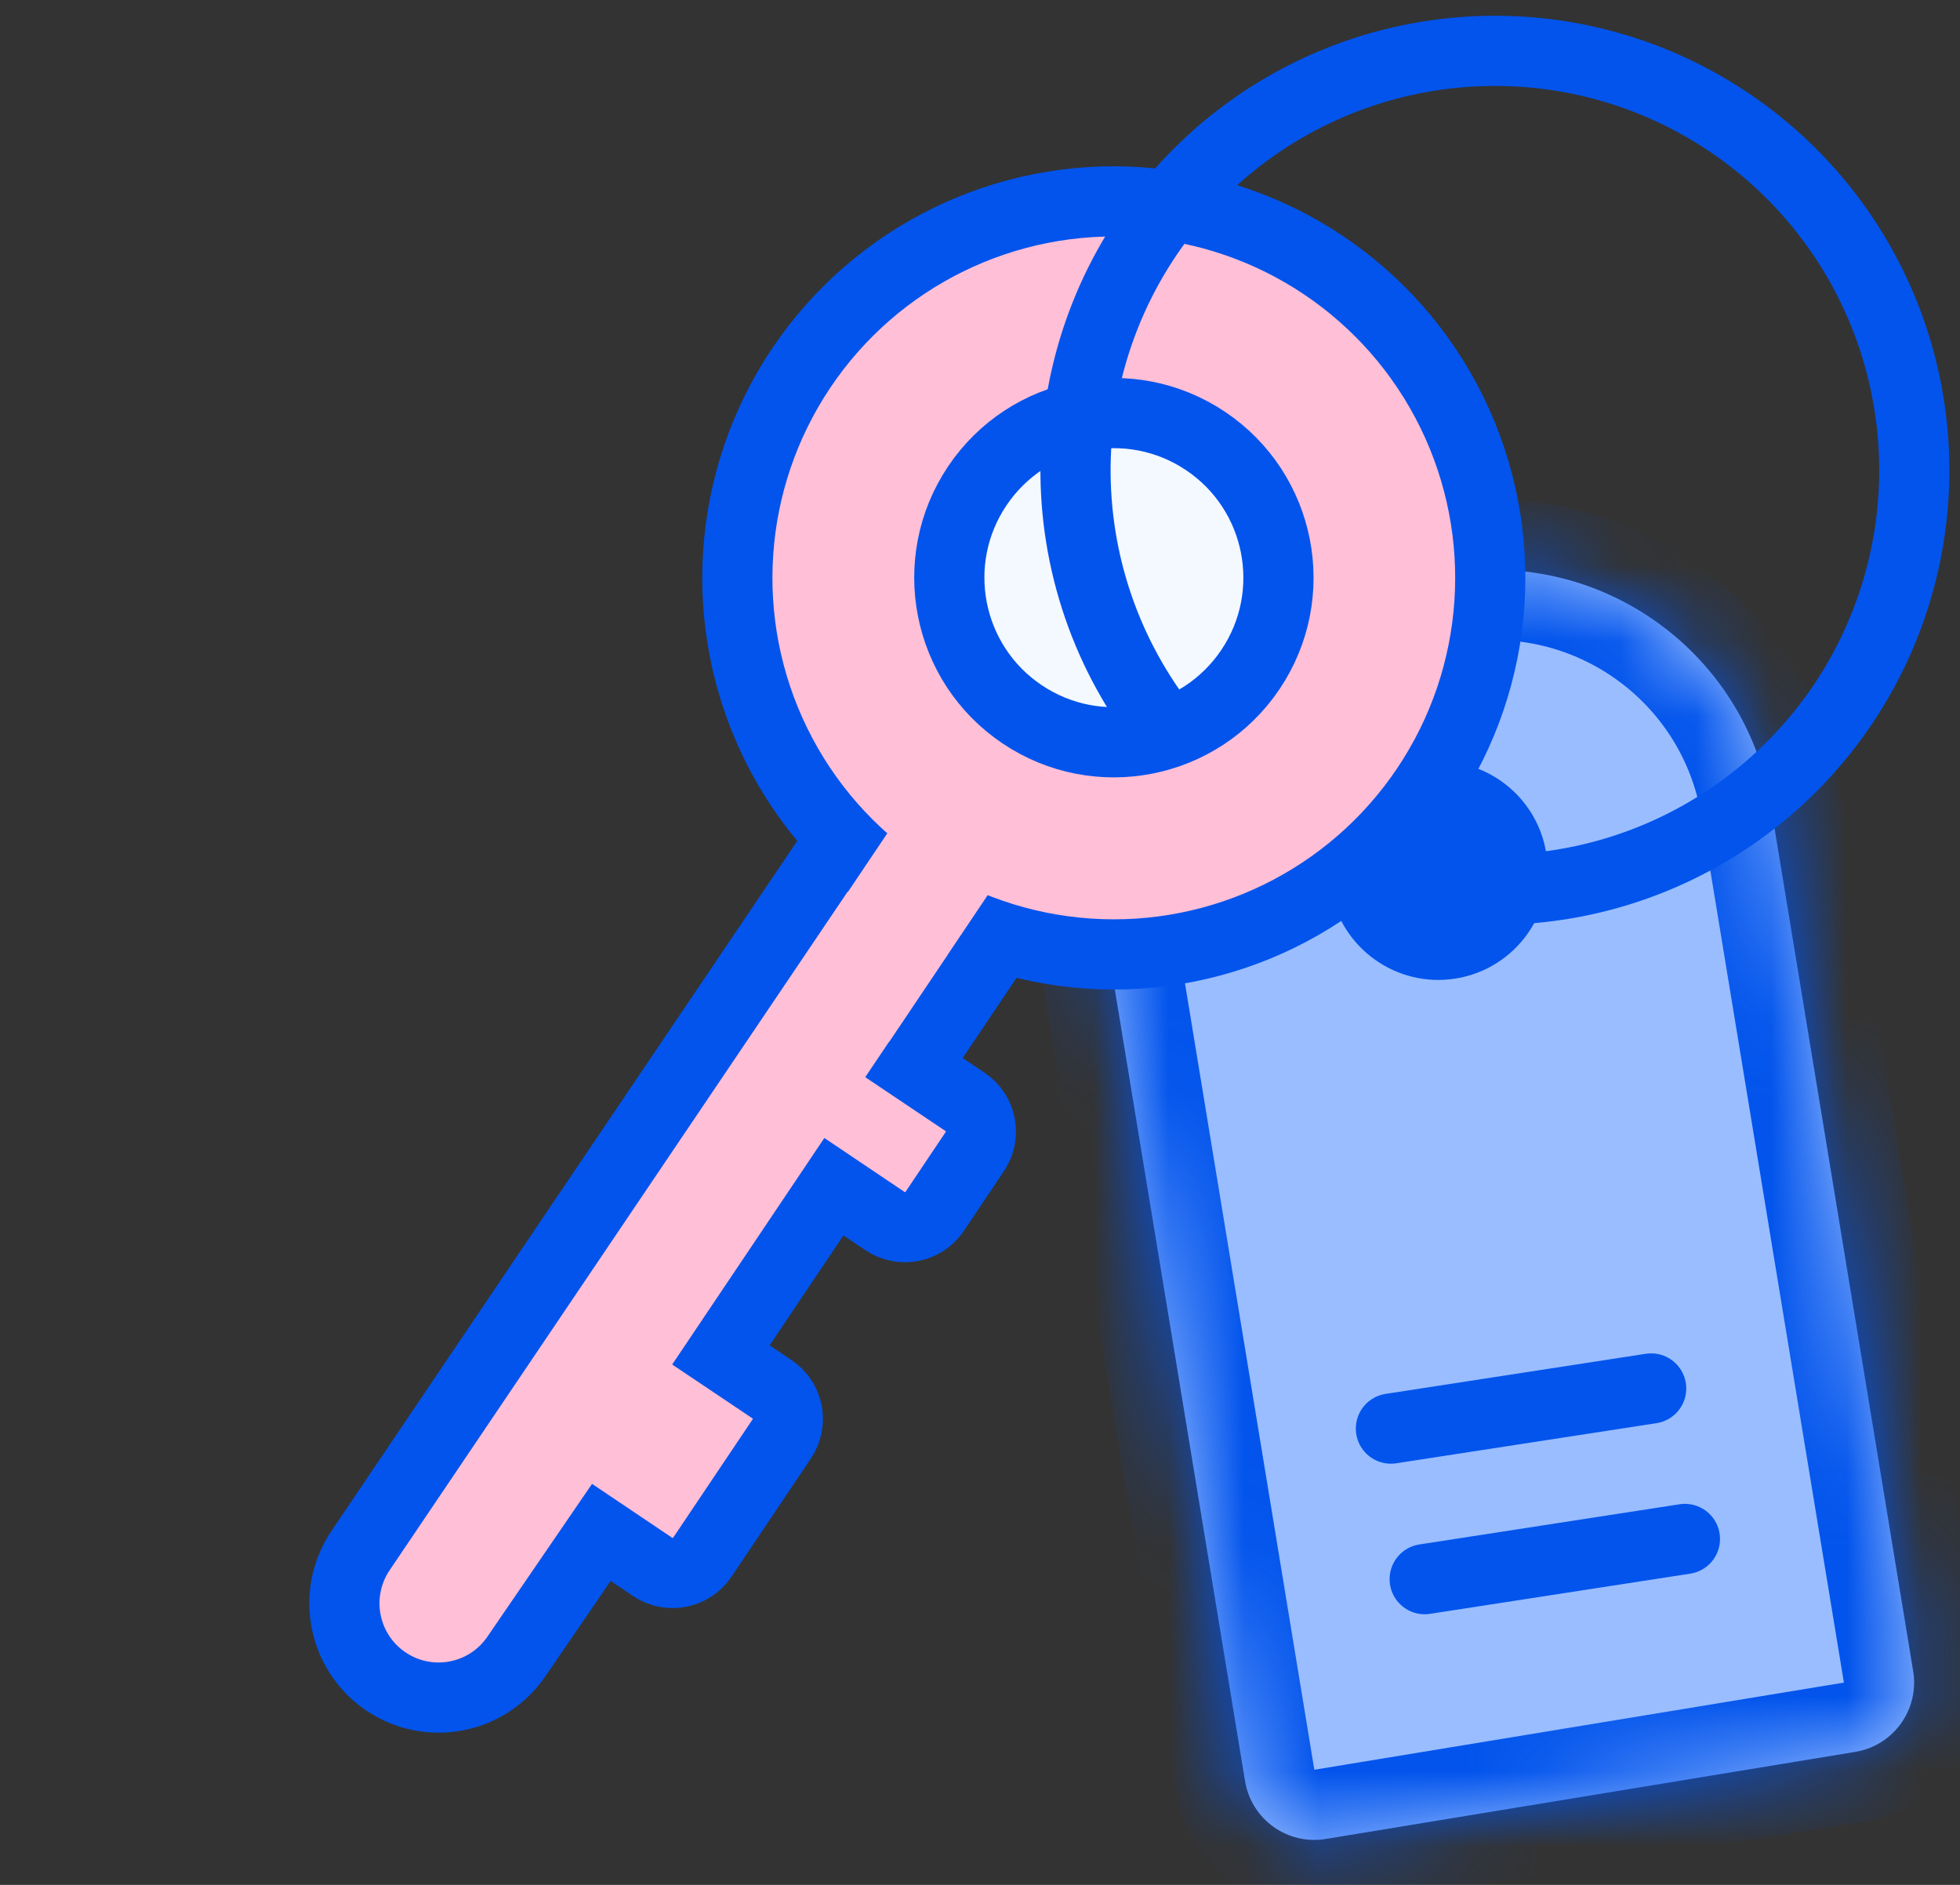 <?xml version="1.0" encoding="utf-8"?>
<svg xmlns="http://www.w3.org/2000/svg" width="26" height="25" viewBox="0 0 26 25" fill="none">
<rect x="0" y="0" width="26" height="25" fill="#333333" stroke="none"/>
<path d="M22.009 11.357C21.232 11.687 20.39 11.837 19.546 11.794C18.703 11.751 17.881 11.516 17.141 11.108" stroke="#0254EC" stroke-width="0.931"/>
<mask id="path-2-inside-1_4722_30328" fill="white">
<path d="M14.626 12.135C14.292 10.106 15.667 8.19 17.696 7.856L19.21 7.607C21.239 7.274 23.155 8.648 23.489 10.677L25.379 22.166C25.462 22.673 25.119 23.152 24.611 23.236L17.586 24.391C17.078 24.475 16.6 24.131 16.516 23.624L14.626 12.135Z"/>
</mask>
<path d="M14.626 12.135C14.292 10.106 15.667 8.19 17.696 7.856L19.21 7.607C21.239 7.274 23.155 8.648 23.489 10.677L25.379 22.166C25.462 22.673 25.119 23.152 24.611 23.236L17.586 24.391C17.078 24.475 16.6 24.131 16.516 23.624L14.626 12.135Z" fill="#99BDFF"/>
<path d="M17.586 24.391L17.737 25.31L17.586 24.391ZM24.611 23.236L24.46 22.317L24.611 23.236ZM19.21 7.607L19.059 6.689L19.21 7.607ZM17.696 7.856L17.847 8.775L17.696 7.856ZM17.847 8.775L19.361 8.526L19.059 6.689L17.545 6.938L17.847 8.775ZM22.57 10.828L24.46 22.317L26.297 22.015L24.407 10.526L22.57 10.828ZM24.46 22.317L17.435 23.473L17.737 25.31L24.762 24.154L24.46 22.317ZM17.435 23.473L15.545 11.984L13.708 12.286L15.598 23.775L17.435 23.473ZM17.435 23.473L17.435 23.473L15.598 23.775C15.764 24.79 16.722 25.477 17.737 25.31L17.435 23.473ZM24.46 22.317L24.46 22.317L24.762 24.154C25.777 23.987 26.464 23.029 26.297 22.015L24.46 22.317ZM19.361 8.526C20.883 8.276 22.32 9.306 22.57 10.828L24.407 10.526C23.99 7.99 21.596 6.271 19.059 6.689L19.361 8.526ZM17.545 6.938C15.008 7.355 13.29 9.75 13.708 12.286L15.545 11.984C15.294 10.462 16.325 9.025 17.847 8.775L17.545 6.938Z" fill="#0254EC" mask="url(#path-2-inside-1_4722_30328)"/>
<circle cx="19.08" cy="11.547" r="1.45" transform="rotate(-9.342 19.08 11.547)" fill="#0254EC"/>
<path d="M11.212 11.043L4.782 20.567C4.396 21.14 4.548 21.918 5.121 22.303C5.69 22.686 6.462 22.538 6.849 21.972L7.977 20.325L8.658 20.783C8.875 20.929 9.17 20.871 9.317 20.653L10.37 19.085C10.517 18.867 10.459 18.572 10.241 18.426L9.563 17.971L11.062 15.74L11.74 16.196C11.957 16.342 12.252 16.284 12.399 16.067L12.931 15.274C13.077 15.056 13.02 14.761 12.802 14.615L12.124 14.16L13.282 12.437C13.666 11.865 13.514 11.09 12.942 10.705C12.371 10.322 11.597 10.473 11.212 11.043Z" fill="#FFBFD6" stroke="#0254EC" stroke-width="0.931"/>
<circle cx="14.775" cy="7.665" r="4.994" transform="rotate(33.898 14.775 7.665)" fill="#FFBFD6" stroke="#0254EC" stroke-width="0.931"/>
<rect x="12.034" y="10.66" width="1.563" height="2.757" transform="rotate(33.898 12.034 10.66)" fill="#FFBFD6"/>
<circle cx="14.776" cy="7.662" r="2.183" transform="rotate(33.898 14.776 7.662)" fill="#F4F8FF" stroke="#0254EC" stroke-width="0.931"/>
<path d="M15.414 9.62C14.631 8.599 14.227 7.337 14.27 6.051C14.314 4.764 14.802 3.533 15.651 2.566C16.5 1.599 17.659 0.956 18.929 0.748C20.199 0.539 21.502 0.777 22.616 1.422C23.73 2.067 24.587 3.077 25.039 4.282C25.491 5.487 25.512 6.812 25.097 8.03C24.682 9.249 23.858 10.286 22.764 10.964C21.671 11.643 20.376 11.922 19.1 11.753" stroke="#0254EC" stroke-width="0.931"/>
<path d="M18.451 18.948L21.903 18.416" stroke="#0254EC" stroke-width="0.931" stroke-linecap="round"/>
<path d="M18.899 20.945L22.351 20.412" stroke="#0254EC" stroke-width="0.931" stroke-linecap="round"/>
</svg>